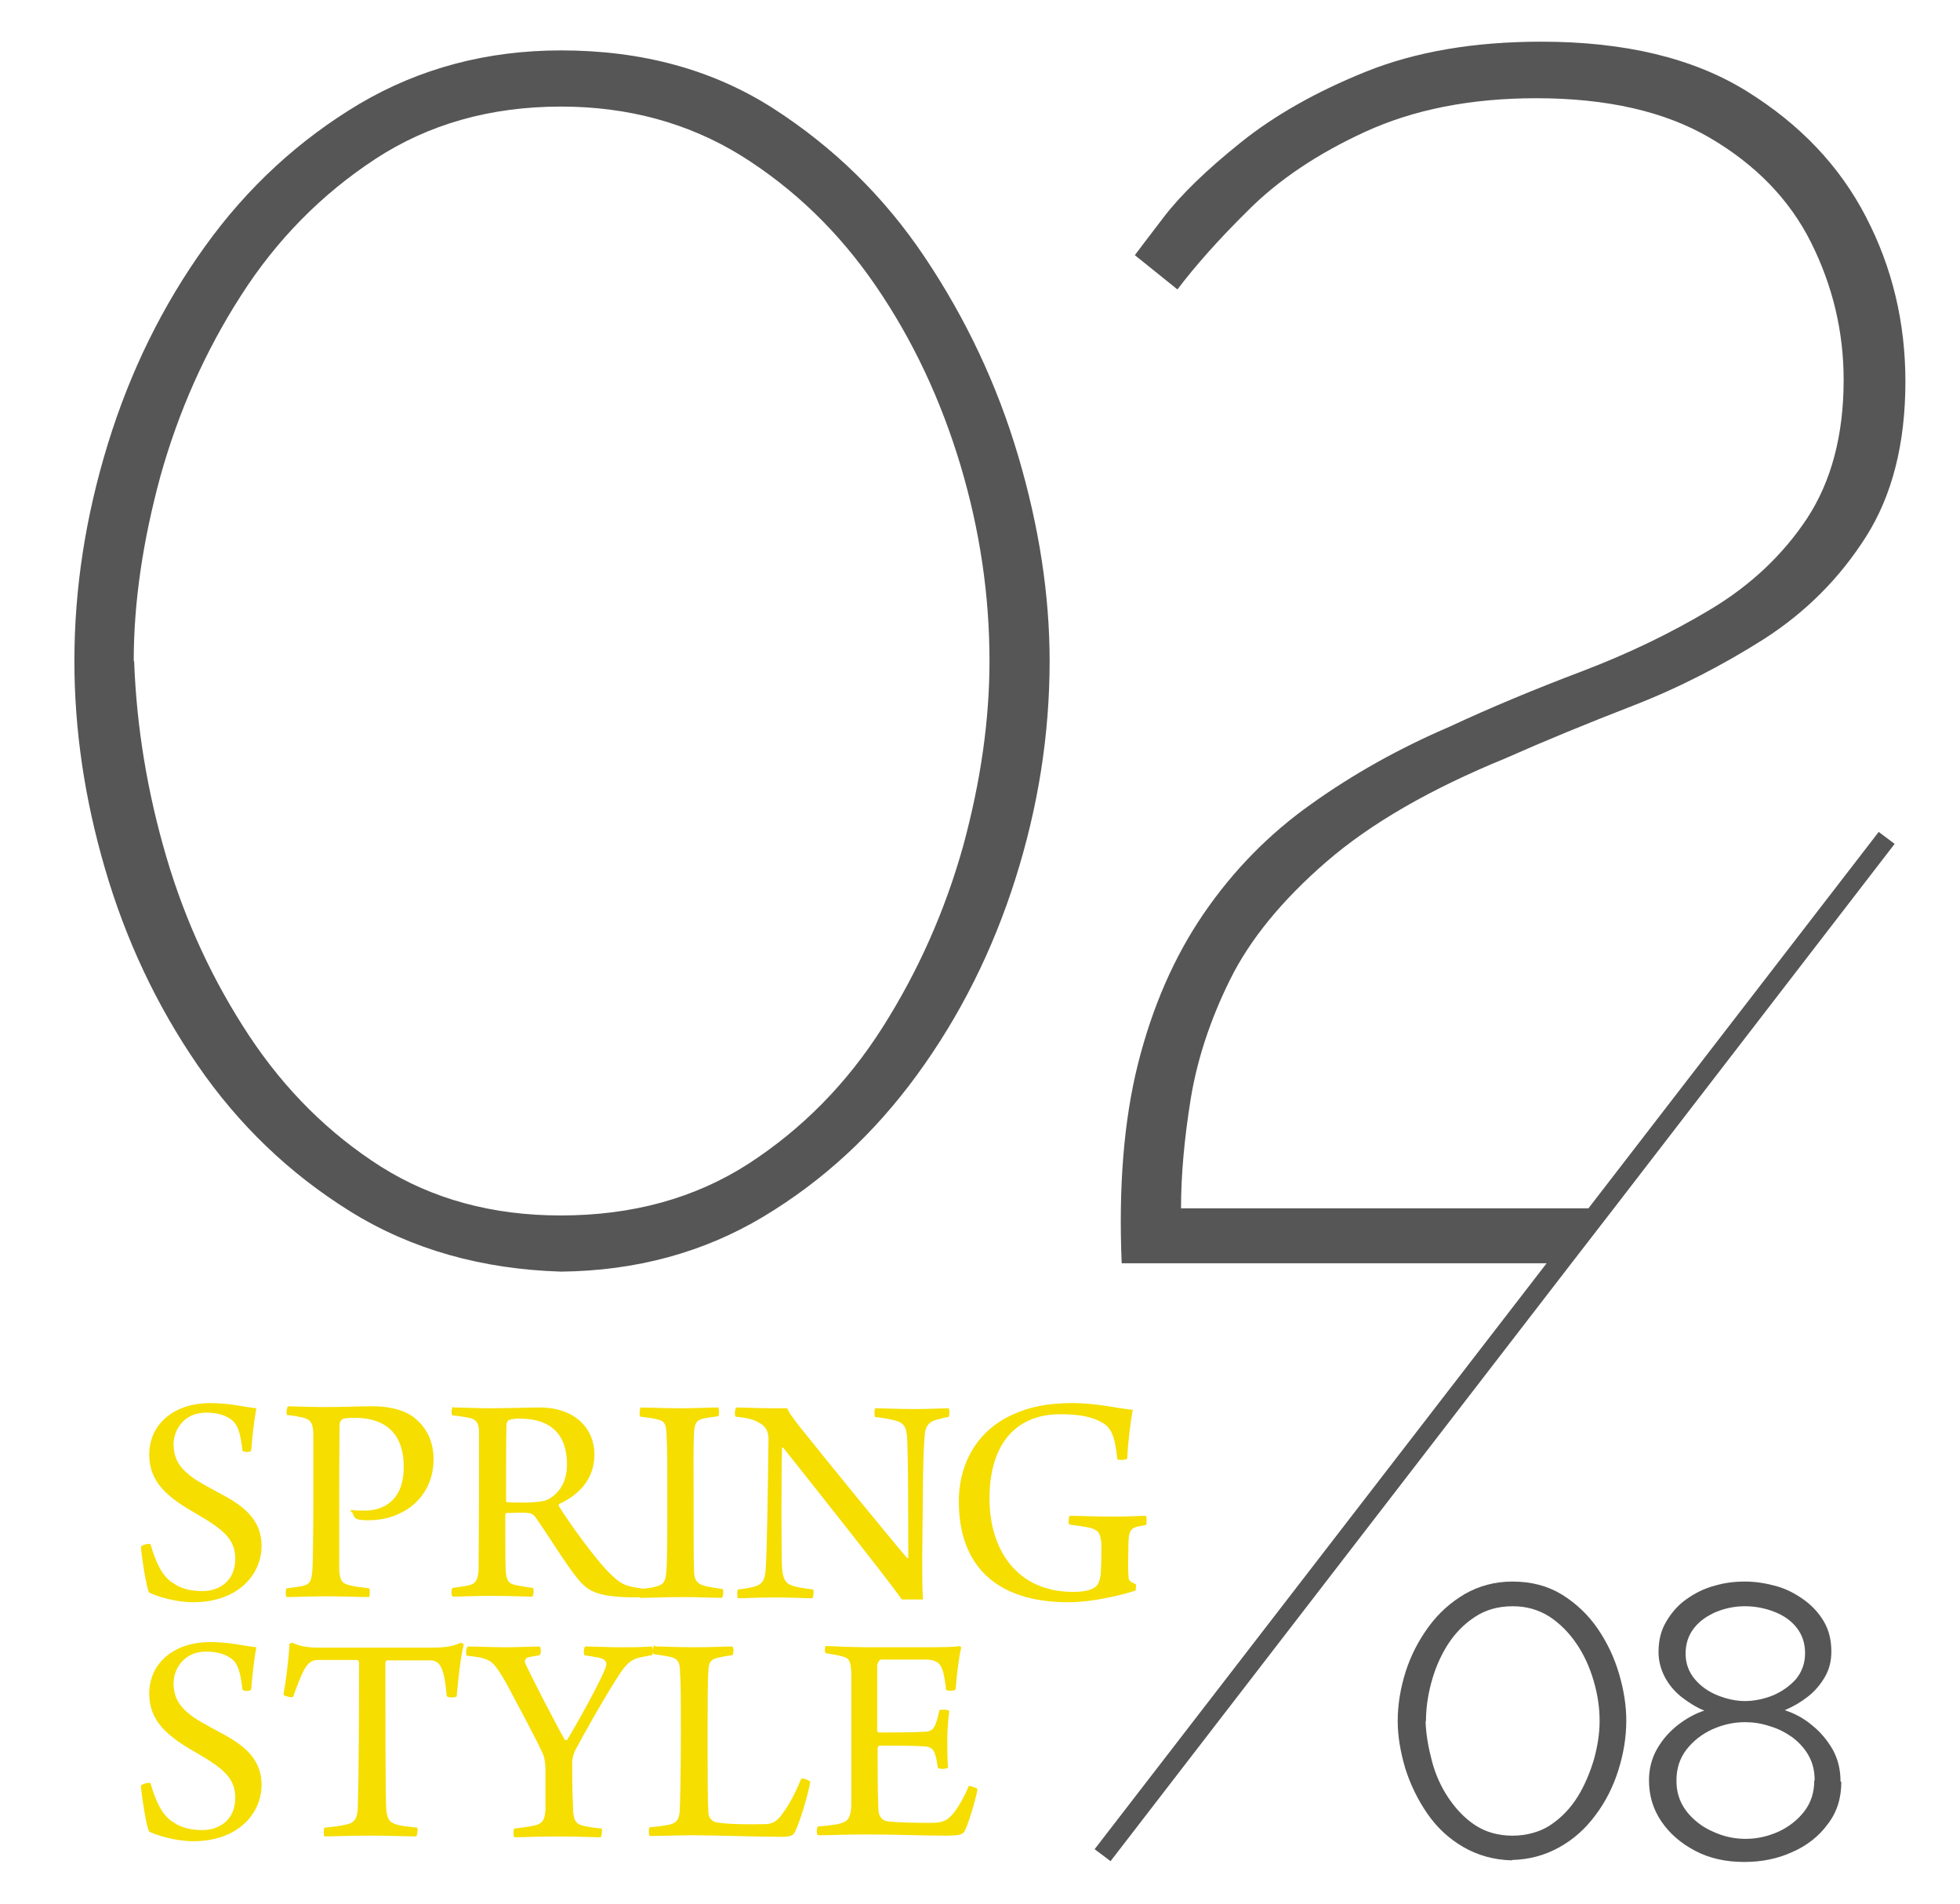 <svg width="69" height="67" viewBox="0 0 69 67" fill="none" xmlns="http://www.w3.org/2000/svg">
<path d="M6.081 55.705C6.348 55.916 6.726 56 7.133 56C7.68 56 8.282 55.677 8.282 54.864C8.282 54.149 7.834 53.813 6.867 53.252C5.913 52.705 5.254 52.173 5.254 51.205C5.254 50.056 6.208 49.383 7.385 49.383C8.128 49.383 8.577 49.523 9.025 49.565C8.955 49.916 8.885 50.518 8.843 51.051C8.815 51.121 8.563 51.121 8.535 51.051C8.465 50.42 8.367 50.112 8.114 49.944C7.876 49.775 7.567 49.719 7.245 49.719C6.502 49.719 6.124 50.294 6.109 50.813C6.109 51.416 6.39 51.724 6.838 52.046C7.273 52.327 7.806 52.579 8.17 52.803C8.731 53.154 9.208 53.617 9.208 54.401C9.208 55.453 8.338 56.392 6.81 56.392C6.166 56.392 5.521 56.182 5.254 56.056C5.156 55.916 4.988 54.808 4.96 54.444C4.988 54.373 5.24 54.317 5.296 54.346C5.493 55.018 5.703 55.453 6.067 55.705H6.081Z" fill="#F5DE00"/>
<path d="M12.334 53.238C12.334 53.238 12.348 53.154 12.376 53.14C12.474 53.168 12.629 53.168 12.797 53.168C13.119 53.168 13.329 53.112 13.554 53C14.044 52.719 14.213 52.229 14.213 51.612C14.213 50.617 13.722 49.902 12.488 49.902C12.376 49.902 12.11 49.902 12.04 49.958C12.012 49.986 11.97 50.028 11.956 50.112C11.956 50.364 11.942 50.925 11.942 52.663C11.942 53.897 11.942 54.71 11.942 55.257C11.97 55.649 12.04 55.733 12.348 55.804C12.516 55.846 12.741 55.874 12.993 55.902C13.035 55.944 13.021 56.182 12.993 56.21C12.685 56.21 11.928 56.182 11.507 56.182C11.016 56.182 10.344 56.21 10.091 56.21C10.049 56.168 10.049 55.944 10.091 55.902C10.315 55.874 10.54 55.846 10.666 55.818C10.932 55.748 10.974 55.621 11.002 55.187C11.016 54.822 11.03 53.939 11.03 52.776C11.03 51.542 11.03 50.799 11.03 50.462C11.016 50.084 10.946 49.958 10.638 49.888C10.498 49.86 10.329 49.818 10.105 49.803C10.063 49.748 10.105 49.537 10.133 49.495C10.301 49.495 10.904 49.523 11.409 49.523C12.054 49.523 12.516 49.495 13.161 49.495C13.526 49.495 14.171 49.565 14.591 49.902C14.942 50.182 15.264 50.645 15.264 51.36C15.264 52.355 14.675 52.972 14.129 53.238C13.75 53.434 13.357 53.505 12.993 53.505C12.811 53.505 12.657 53.505 12.53 53.448C12.46 53.406 12.404 53.238 12.39 53.196L12.334 53.238Z" fill="#F5DE00"/>
<path d="M15.965 49.537C16.217 49.537 16.876 49.565 17.198 49.565C17.997 49.565 18.558 49.537 18.993 49.537C20.254 49.537 20.927 50.294 20.927 51.191C20.927 52.088 20.338 52.635 19.694 52.929C19.666 52.943 19.666 52.986 19.666 52.999C20.044 53.602 20.899 54.794 21.418 55.327C21.867 55.775 22.007 55.831 22.652 55.915C22.68 55.943 22.652 56.196 22.581 56.21C22.119 56.238 21.25 56.21 20.857 55.999C20.689 55.929 20.521 55.789 20.338 55.565C19.932 55.074 19.273 53.995 18.866 53.42C18.796 53.308 18.684 53.252 18.6 53.252C18.446 53.224 17.983 53.252 17.829 53.252C17.801 53.252 17.787 53.308 17.787 53.322C17.787 53.911 17.787 54.92 17.801 55.27C17.829 55.635 17.899 55.733 18.152 55.789C18.32 55.817 18.502 55.859 18.754 55.887C18.81 55.929 18.782 56.154 18.74 56.196C18.53 56.196 18.011 56.168 17.31 56.168C16.61 56.168 16.147 56.196 15.937 56.196C15.88 56.154 15.88 55.929 15.937 55.887C16.175 55.859 16.343 55.831 16.483 55.803C16.736 55.747 16.834 55.621 16.848 55.214C16.848 54.962 16.862 53.504 16.862 52.901C16.862 51.808 16.862 50.728 16.862 50.392C16.862 50.098 16.778 49.957 16.511 49.901C16.343 49.873 16.147 49.831 15.923 49.817C15.88 49.775 15.895 49.537 15.951 49.509L15.965 49.537ZM17.899 49.971C17.899 49.971 17.829 50.084 17.829 50.14C17.815 50.504 17.815 51.976 17.815 52.817C17.815 52.845 17.829 52.873 17.871 52.873C18.6 52.901 19.063 52.873 19.259 52.789C19.61 52.621 19.96 52.242 19.96 51.541C19.96 50.532 19.441 49.929 18.292 49.929C18.208 49.929 18.025 49.929 17.913 49.985L17.899 49.971Z" fill="#F5DE00"/>
<path d="M22.553 49.537C22.778 49.537 23.395 49.565 23.955 49.565C24.516 49.565 25.021 49.537 25.287 49.537C25.315 49.579 25.329 49.789 25.287 49.846C25.049 49.874 24.867 49.902 24.74 49.93C24.488 50 24.446 50.14 24.432 50.462C24.404 50.911 24.418 51.822 24.418 52.761C24.418 53.827 24.418 54.864 24.432 55.243C24.432 55.551 24.488 55.733 24.811 55.818C24.965 55.86 25.189 55.888 25.441 55.93C25.483 55.972 25.455 56.21 25.413 56.238C25.161 56.238 24.544 56.21 24.026 56.21C23.409 56.21 22.876 56.238 22.526 56.238C22.469 56.21 22.469 55.958 22.526 55.93C22.764 55.902 22.932 55.888 23.072 55.846C23.381 55.776 23.423 55.635 23.451 55.383C23.493 55.075 23.493 53.967 23.493 52.551C23.493 51.668 23.493 50.967 23.465 50.462C23.451 50.196 23.423 50.028 23.198 49.972C23.03 49.916 22.834 49.902 22.54 49.859C22.497 49.818 22.526 49.593 22.54 49.551L22.553 49.537Z" fill="#F5DE00"/>
<path d="M25.877 49.537C26.143 49.537 26.69 49.565 27.222 49.565C27.433 49.565 27.629 49.565 27.713 49.565C27.755 49.677 27.825 49.789 28.105 50.154C29.199 51.528 31.414 54.233 31.933 54.836C31.961 54.836 31.961 54.836 31.975 54.836C31.975 53.364 31.975 51.346 31.933 50.575C31.905 50.266 31.849 50.084 31.526 50C31.33 49.944 31.091 49.902 30.811 49.874C30.769 49.831 30.783 49.607 30.811 49.565C31.091 49.565 31.582 49.593 32.241 49.593C32.605 49.593 33.25 49.565 33.391 49.565C33.433 49.593 33.433 49.818 33.391 49.874C33.194 49.902 33.054 49.944 32.914 49.986C32.633 50.084 32.563 50.28 32.549 50.575C32.479 51.402 32.493 52.789 32.465 54.822C32.465 55.313 32.465 55.944 32.493 56.294C32.381 56.294 31.877 56.294 31.75 56.294C31.176 55.481 28.218 51.766 27.573 50.953H27.531C27.503 52.06 27.503 54.584 27.531 55.187C27.559 55.621 27.699 55.776 27.979 55.832C28.148 55.888 28.358 55.902 28.624 55.944C28.666 55.986 28.624 56.21 28.61 56.252C28.358 56.252 27.867 56.224 27.264 56.224C26.605 56.224 26.199 56.252 25.975 56.252C25.947 56.224 25.947 55.972 25.975 55.944C26.213 55.916 26.381 55.888 26.549 55.846C26.802 55.776 26.942 55.635 26.956 55.215C26.998 54.654 27.026 52.902 27.054 50.631C27.054 50.462 26.998 50.224 26.76 50.098C26.549 49.958 26.311 49.902 25.89 49.859C25.863 49.831 25.862 49.593 25.919 49.551L25.877 49.537Z" fill="#F5DE00"/>
<path d="M39.965 55.986C39.615 56.098 38.549 56.392 37.61 56.392C35.087 56.392 33.755 55.117 33.755 52.846C33.755 51.416 34.484 50.308 35.647 49.789C36.25 49.509 36.909 49.383 37.75 49.383C38.591 49.383 39.236 49.551 39.881 49.621C39.797 50.028 39.699 50.855 39.685 51.331C39.657 51.388 39.39 51.401 39.334 51.359C39.25 50.546 39.124 50.252 38.802 50.07C38.465 49.873 38.031 49.775 37.33 49.775C35.647 49.775 34.834 50.967 34.834 52.733C34.834 54.584 35.83 56.028 37.778 56.028C38.087 56.028 38.353 55.986 38.507 55.888C38.661 55.817 38.718 55.621 38.746 55.439C38.774 55.102 38.774 54.71 38.774 54.346C38.746 53.995 38.69 53.855 38.367 53.771C38.171 53.729 37.974 53.701 37.652 53.658C37.596 53.63 37.624 53.378 37.652 53.35C37.989 53.35 38.507 53.378 39.166 53.378C39.825 53.378 40.119 53.35 40.344 53.35C40.372 53.378 40.372 53.645 40.344 53.673C40.218 53.701 40.091 53.715 39.993 53.743C39.783 53.813 39.741 53.953 39.727 54.261C39.727 54.584 39.699 55.257 39.727 55.453C39.727 55.621 39.755 55.663 39.993 55.761C39.993 55.789 39.993 55.958 39.965 55.986Z" fill="#F5DE00"/>
<path d="M6.081 64.116C6.348 64.327 6.726 64.411 7.133 64.411C7.68 64.411 8.282 64.088 8.282 63.275C8.282 62.56 7.834 62.224 6.867 61.663C5.913 61.116 5.254 60.584 5.254 59.616C5.254 58.467 6.208 57.794 7.385 57.794C8.128 57.794 8.577 57.934 9.025 57.976C8.955 58.327 8.885 58.929 8.843 59.462C8.815 59.532 8.563 59.532 8.535 59.462C8.465 58.831 8.367 58.523 8.114 58.355C7.876 58.187 7.567 58.13 7.245 58.13C6.502 58.13 6.124 58.705 6.109 59.224C6.109 59.827 6.39 60.135 6.838 60.458C7.273 60.738 7.806 60.99 8.17 61.215C8.731 61.565 9.208 62.028 9.208 62.813C9.208 63.864 8.338 64.803 6.81 64.803C6.166 64.803 5.521 64.593 5.254 64.467C5.156 64.327 4.988 63.219 4.96 62.855C4.988 62.785 5.24 62.729 5.296 62.757C5.493 63.429 5.703 63.864 6.067 64.116H6.081Z" fill="#F5DE00"/>
<path d="M14.661 64.634C14.352 64.634 13.707 64.606 13.049 64.606C12.25 64.606 11.703 64.634 11.422 64.634C11.38 64.578 11.394 64.368 11.422 64.326C11.759 64.298 12.025 64.256 12.194 64.214C12.544 64.144 12.6 63.933 12.6 63.443C12.628 62.602 12.642 60.288 12.642 58.508C12.642 58.466 12.6 58.424 12.572 58.424C12.39 58.424 11.591 58.424 11.184 58.424C11.002 58.424 10.862 58.508 10.736 58.718C10.609 58.929 10.469 59.307 10.315 59.728C10.273 59.756 10.007 59.7 9.979 59.644C10.063 59.195 10.175 58.326 10.189 57.863C10.189 57.849 10.287 57.807 10.301 57.821C10.497 57.919 10.778 57.989 11.17 57.989H15.165C15.656 57.989 15.895 57.961 16.217 57.821C16.245 57.821 16.315 57.849 16.329 57.877C16.217 58.256 16.133 59.111 16.077 59.7C16.049 59.756 15.768 59.756 15.726 59.7C15.698 59.321 15.642 58.943 15.558 58.746C15.474 58.536 15.348 58.438 15.137 58.438C14.633 58.438 13.876 58.438 13.623 58.438C13.595 58.438 13.567 58.494 13.567 58.522C13.567 60.106 13.567 63.092 13.595 63.639C13.623 64.017 13.707 64.144 13.96 64.214C14.128 64.27 14.31 64.284 14.689 64.326C14.717 64.382 14.689 64.62 14.647 64.634H14.661Z" fill="#F5DE00"/>
<path d="M16.47 57.949C16.736 57.949 17.311 57.977 17.801 57.977C18.166 57.977 18.867 57.949 18.993 57.949C19.049 57.977 19.063 58.202 18.993 58.258C18.881 58.272 18.685 58.314 18.601 58.328C18.46 58.37 18.446 58.482 18.53 58.622C18.811 59.225 19.666 60.865 19.89 61.244C19.89 61.244 19.946 61.244 19.96 61.244C20.339 60.627 21.096 59.253 21.292 58.762C21.39 58.552 21.376 58.412 21.082 58.342C20.942 58.314 20.816 58.3 20.577 58.258C20.535 58.202 20.549 57.977 20.605 57.949C20.928 57.949 21.418 57.977 21.797 57.977C22.316 57.977 22.568 57.977 22.946 57.949C23.002 57.977 23.002 58.216 22.946 58.258C22.82 58.272 22.652 58.314 22.498 58.342C22.175 58.426 22.021 58.594 21.741 59.029C21.278 59.744 20.479 61.16 20.227 61.65C20.185 61.748 20.143 61.931 20.143 62.029C20.143 62.449 20.143 62.982 20.171 63.543C20.171 64.019 20.241 64.188 20.521 64.258C20.689 64.3 20.886 64.328 21.18 64.356C21.208 64.398 21.18 64.622 21.152 64.664C20.886 64.664 20.283 64.636 19.666 64.636C18.895 64.636 18.418 64.664 18.11 64.664C18.068 64.636 18.068 64.398 18.11 64.356C18.39 64.328 18.657 64.286 18.839 64.244C19.133 64.174 19.189 63.991 19.203 63.655C19.203 63.122 19.203 62.73 19.203 62.267C19.203 62.113 19.175 61.874 19.119 61.748C18.895 61.23 18.25 60.052 17.829 59.253C17.409 58.524 17.311 58.44 16.918 58.342C16.792 58.314 16.652 58.3 16.428 58.272C16.4 58.23 16.4 58.019 16.456 57.963L16.47 57.949Z" fill="#F5DE00"/>
<path d="M23.073 57.948C23.381 57.948 23.746 57.976 24.447 57.976C25.148 57.976 25.568 57.948 25.779 57.948C25.835 57.99 25.835 58.201 25.779 58.257C25.512 58.285 25.372 58.327 25.232 58.355C24.98 58.425 24.952 58.565 24.938 58.789C24.91 59.182 24.91 60.107 24.91 61.117C24.91 62.448 24.91 63.346 24.938 63.808C24.938 63.976 25.078 64.088 25.148 64.117C25.428 64.215 26.48 64.215 26.942 64.201C27.167 64.201 27.363 64.117 27.573 63.794C27.769 63.542 28.022 63.065 28.204 62.603C28.288 62.575 28.484 62.659 28.526 62.715C28.456 63.135 28.148 64.187 27.966 64.509C27.924 64.593 27.811 64.649 27.517 64.649C26.83 64.649 24.966 64.593 24.419 64.593C23.914 64.593 23.087 64.621 22.877 64.621C22.835 64.593 22.821 64.341 22.877 64.313C23.199 64.285 23.381 64.257 23.592 64.215C23.83 64.145 23.9 64.032 23.928 63.766C23.942 63.472 23.97 62.42 23.97 61.018C23.97 59.883 23.97 59.224 23.942 58.944C23.942 58.509 23.886 58.383 23.592 58.313C23.452 58.285 23.199 58.243 23.003 58.215C22.961 58.173 22.989 57.948 23.031 57.906L23.073 57.948Z" fill="#F5DE00"/>
<path d="M29.058 57.934C29.325 57.934 29.885 57.976 30.488 57.976H32.605C33.011 57.976 33.572 57.976 33.797 57.934C33.797 57.934 33.839 57.976 33.839 57.99C33.755 58.312 33.67 59.041 33.642 59.462C33.6 59.518 33.334 59.518 33.306 59.476C33.278 59.168 33.236 58.985 33.194 58.817C33.11 58.565 33.011 58.439 32.661 58.411C32.451 58.411 31.147 58.411 31.007 58.411C30.937 58.425 30.881 58.565 30.881 58.621C30.881 59.224 30.881 60.429 30.881 60.906C30.881 60.934 30.909 60.976 30.937 60.976C31.371 60.976 32.198 60.976 32.591 60.948C32.829 60.934 32.899 60.794 32.956 60.626C32.998 60.514 33.04 60.359 33.068 60.191C33.138 60.163 33.376 60.163 33.418 60.219C33.39 60.429 33.348 60.85 33.348 61.228C33.348 61.621 33.348 61.943 33.376 62.21C33.32 62.266 33.068 62.28 33.011 62.21C32.983 61.985 32.969 61.901 32.927 61.775C32.885 61.621 32.815 61.481 32.563 61.467C32.24 61.439 31.343 61.439 30.951 61.439C30.937 61.439 30.895 61.495 30.895 61.523C30.895 62.014 30.895 63.163 30.923 63.682C30.923 63.892 31.035 64.046 31.175 64.088C31.385 64.144 32.325 64.158 32.773 64.158C33.236 64.158 33.376 64.046 33.572 63.808C33.74 63.612 33.979 63.177 34.105 62.855C34.161 62.855 34.371 62.925 34.413 62.967C34.357 63.303 34.119 64.116 33.965 64.439C33.895 64.551 33.839 64.607 33.292 64.607C32.381 64.607 31.61 64.565 30.488 64.565C29.759 64.565 29.227 64.593 28.792 64.593C28.75 64.565 28.736 64.341 28.792 64.284C29.128 64.257 29.423 64.228 29.605 64.172C29.857 64.102 29.941 63.962 29.969 63.584C29.969 63.373 29.969 62.196 29.969 60.976C29.969 59.995 29.969 59.041 29.969 58.845C29.941 58.453 29.899 58.355 29.647 58.298C29.507 58.256 29.325 58.228 29.072 58.186C29.016 58.144 29.044 57.934 29.072 57.878L29.058 57.934Z" fill="#F5DE00"/>
<path d="M19.764 44.756C16.96 44.672 14.479 43.971 12.334 42.639C10.189 41.307 8.395 39.583 6.951 37.48C5.507 35.377 4.428 33.078 3.699 30.583C2.97 28.088 2.619 25.663 2.619 23.265C2.619 20.714 3.012 18.176 3.797 15.625C4.582 13.074 5.717 10.761 7.217 8.672C8.717 6.583 10.54 4.915 12.657 3.653C14.774 2.405 17.143 1.774 19.75 1.774C22.596 1.774 25.077 2.447 27.208 3.807C29.325 5.167 31.119 6.905 32.563 9.064C34.007 11.223 35.101 13.536 35.844 16.046C36.587 18.555 36.951 20.966 36.951 23.265C36.951 25.859 36.545 28.41 35.746 30.933C34.947 33.457 33.797 35.756 32.283 37.831C30.769 39.906 28.974 41.56 26.872 42.822C24.769 44.083 22.386 44.728 19.75 44.756H19.764ZM4.722 23.265C4.806 25.578 5.185 27.877 5.857 30.163C6.53 32.448 7.512 34.55 8.773 36.457C10.035 38.364 11.577 39.892 13.4 41.055C15.222 42.205 17.339 42.779 19.736 42.779C22.259 42.779 24.46 42.177 26.353 40.957C28.232 39.737 29.816 38.139 31.077 36.148C32.339 34.158 33.278 32.027 33.909 29.77C34.526 27.499 34.834 25.34 34.834 23.265C34.834 20.952 34.498 18.667 33.811 16.368C33.124 14.083 32.143 11.98 30.839 10.074C29.535 8.167 27.951 6.639 26.087 5.475C24.222 4.326 22.105 3.751 19.75 3.751C17.269 3.751 15.082 4.368 13.203 5.602C11.325 6.835 9.741 8.433 8.479 10.41C7.217 12.373 6.278 14.504 5.647 16.761C5.03 19.032 4.708 21.191 4.708 23.265H4.722Z" fill="#565656"/>
<path d="M55.919 42.528H41.577C41.577 41.378 41.689 40.103 41.914 38.701C42.138 37.313 42.601 35.897 43.302 34.481C44.002 33.065 45.138 31.677 46.694 30.331C48.264 28.972 50.367 27.766 53.003 26.687C54.362 26.084 55.862 25.467 57.489 24.836C59.115 24.205 60.657 23.406 62.115 22.481C63.573 21.542 64.764 20.35 65.69 18.892C66.615 17.434 67.078 15.612 67.078 13.425C67.078 11.35 66.615 9.415 65.69 7.635C64.764 5.841 63.362 4.369 61.484 3.205C59.605 2.042 57.194 1.467 54.264 1.467C51.895 1.467 49.848 1.817 48.096 2.518C46.358 3.219 44.886 4.046 43.68 5.014C42.474 5.981 41.577 6.85 40.974 7.635C40.372 8.42 40.035 8.869 39.951 8.981L41.451 10.187C42.054 9.387 42.881 8.448 43.946 7.397C45.012 6.331 46.386 5.406 48.068 4.635C49.75 3.864 51.755 3.457 54.082 3.457C56.563 3.457 58.61 3.92 60.208 4.859C61.806 5.799 62.998 7.018 63.755 8.532C64.512 10.046 64.904 11.659 64.904 13.369C64.904 15.317 64.47 16.944 63.615 18.247C62.76 19.537 61.624 20.602 60.222 21.444C58.82 22.285 57.306 23.014 55.68 23.631C54.054 24.247 52.498 24.892 51.026 25.579C49.26 26.336 47.633 27.247 46.161 28.299C44.675 29.35 43.414 30.64 42.376 32.154C41.339 33.668 40.568 35.434 40.063 37.439C39.559 39.444 39.376 41.799 39.488 44.462H54.447L38.535 65.084L38.816 65.294L39.096 65.505L55.33 44.449L56.816 42.528L66.699 29.701L66.138 29.28L55.919 42.528Z" fill="#565656"/>
<path d="M53.242 65.477C52.584 65.463 52.009 65.295 51.504 65.001C50.999 64.706 50.579 64.314 50.242 63.823C49.906 63.332 49.654 62.814 49.471 62.239C49.303 61.664 49.205 61.117 49.205 60.571C49.205 59.996 49.303 59.407 49.486 58.832C49.668 58.258 49.948 57.725 50.298 57.248C50.649 56.772 51.07 56.393 51.574 56.099C52.065 55.818 52.626 55.664 53.242 55.664C53.915 55.664 54.49 55.818 54.995 56.127C55.486 56.435 55.906 56.828 56.242 57.318C56.579 57.809 56.831 58.342 56.999 58.916C57.168 59.491 57.252 60.038 57.252 60.557C57.252 61.145 57.154 61.734 56.971 62.309C56.789 62.884 56.523 63.416 56.172 63.879C55.822 64.356 55.401 64.734 54.897 65.015C54.392 65.295 53.845 65.449 53.228 65.463L53.242 65.477ZM50.186 60.571C50.2 61.047 50.285 61.51 50.411 61.986C50.537 62.463 50.733 62.898 50.999 63.29C51.266 63.683 51.574 64.005 51.939 64.244C52.303 64.482 52.752 64.608 53.242 64.608C53.733 64.608 54.21 64.482 54.588 64.23C54.967 63.977 55.289 63.641 55.542 63.234C55.794 62.828 55.976 62.379 56.116 61.916C56.242 61.454 56.313 61.005 56.313 60.571C56.313 60.094 56.242 59.631 56.102 59.155C55.962 58.678 55.766 58.243 55.499 57.851C55.233 57.459 54.911 57.136 54.546 56.898C54.168 56.659 53.747 56.533 53.257 56.533C52.738 56.533 52.289 56.659 51.897 56.926C51.518 57.178 51.196 57.514 50.943 57.921C50.691 58.328 50.509 58.762 50.383 59.239C50.257 59.715 50.2 60.15 50.2 60.585L50.186 60.571Z" fill="#565656"/>
<path d="M64.822 62.715C64.822 63.29 64.668 63.781 64.345 64.201C64.037 64.622 63.616 64.959 63.098 65.183C62.579 65.421 62.018 65.533 61.401 65.533C60.756 65.533 60.182 65.407 59.677 65.141C59.172 64.874 58.78 64.538 58.485 64.103C58.191 63.669 58.051 63.192 58.051 62.66C58.051 62.253 58.149 61.874 58.345 61.538C58.541 61.202 58.794 60.921 59.088 60.697C59.383 60.472 59.691 60.304 59.999 60.206C59.719 60.094 59.453 59.926 59.2 59.73C58.948 59.533 58.752 59.295 58.611 59.029C58.471 58.762 58.387 58.468 58.387 58.145C58.387 57.739 58.471 57.388 58.654 57.08C58.836 56.772 59.06 56.505 59.355 56.295C59.649 56.085 59.971 55.916 60.336 55.818C60.7 55.706 61.065 55.664 61.429 55.664C61.794 55.664 62.144 55.72 62.509 55.818C62.873 55.916 63.196 56.085 63.49 56.295C63.785 56.505 64.023 56.758 64.205 57.066C64.387 57.374 64.471 57.725 64.471 58.131C64.471 58.454 64.401 58.748 64.247 59.015C64.093 59.281 63.897 59.519 63.644 59.715C63.392 59.912 63.126 60.066 62.831 60.192C63.182 60.304 63.518 60.486 63.812 60.739C64.107 60.977 64.345 61.272 64.528 61.594C64.71 61.931 64.794 62.295 64.794 62.702L64.822 62.715ZM63.883 62.66C63.883 62.323 63.812 62.043 63.672 61.79C63.532 61.538 63.336 61.328 63.098 61.145C62.859 60.977 62.593 60.837 62.298 60.753C62.004 60.655 61.724 60.613 61.429 60.613C61.037 60.613 60.658 60.697 60.28 60.865C59.915 61.033 59.607 61.272 59.369 61.58C59.13 61.888 59.018 62.253 59.018 62.673C59.018 62.996 59.088 63.276 59.228 63.529C59.369 63.781 59.565 63.991 59.803 64.174C60.041 64.356 60.308 64.482 60.588 64.58C60.883 64.678 61.163 64.72 61.457 64.72C61.85 64.72 62.228 64.636 62.607 64.468C62.971 64.3 63.28 64.061 63.518 63.753C63.756 63.444 63.869 63.08 63.869 62.673L63.883 62.66ZM59.34 58.202C59.34 58.552 59.453 58.846 59.663 59.099C59.873 59.351 60.154 59.547 60.476 59.673C60.798 59.8 61.121 59.87 61.429 59.87C61.752 59.87 62.088 59.8 62.411 59.673C62.733 59.533 62.999 59.351 63.224 59.099C63.434 58.846 63.546 58.538 63.546 58.187C63.546 57.837 63.448 57.543 63.252 57.29C63.056 57.038 62.789 56.856 62.467 56.73C62.144 56.603 61.794 56.533 61.429 56.533C61.065 56.533 60.742 56.603 60.42 56.73C60.097 56.87 59.831 57.052 59.635 57.304C59.439 57.557 59.34 57.851 59.34 58.202Z" fill="#565656"/>
</svg>
